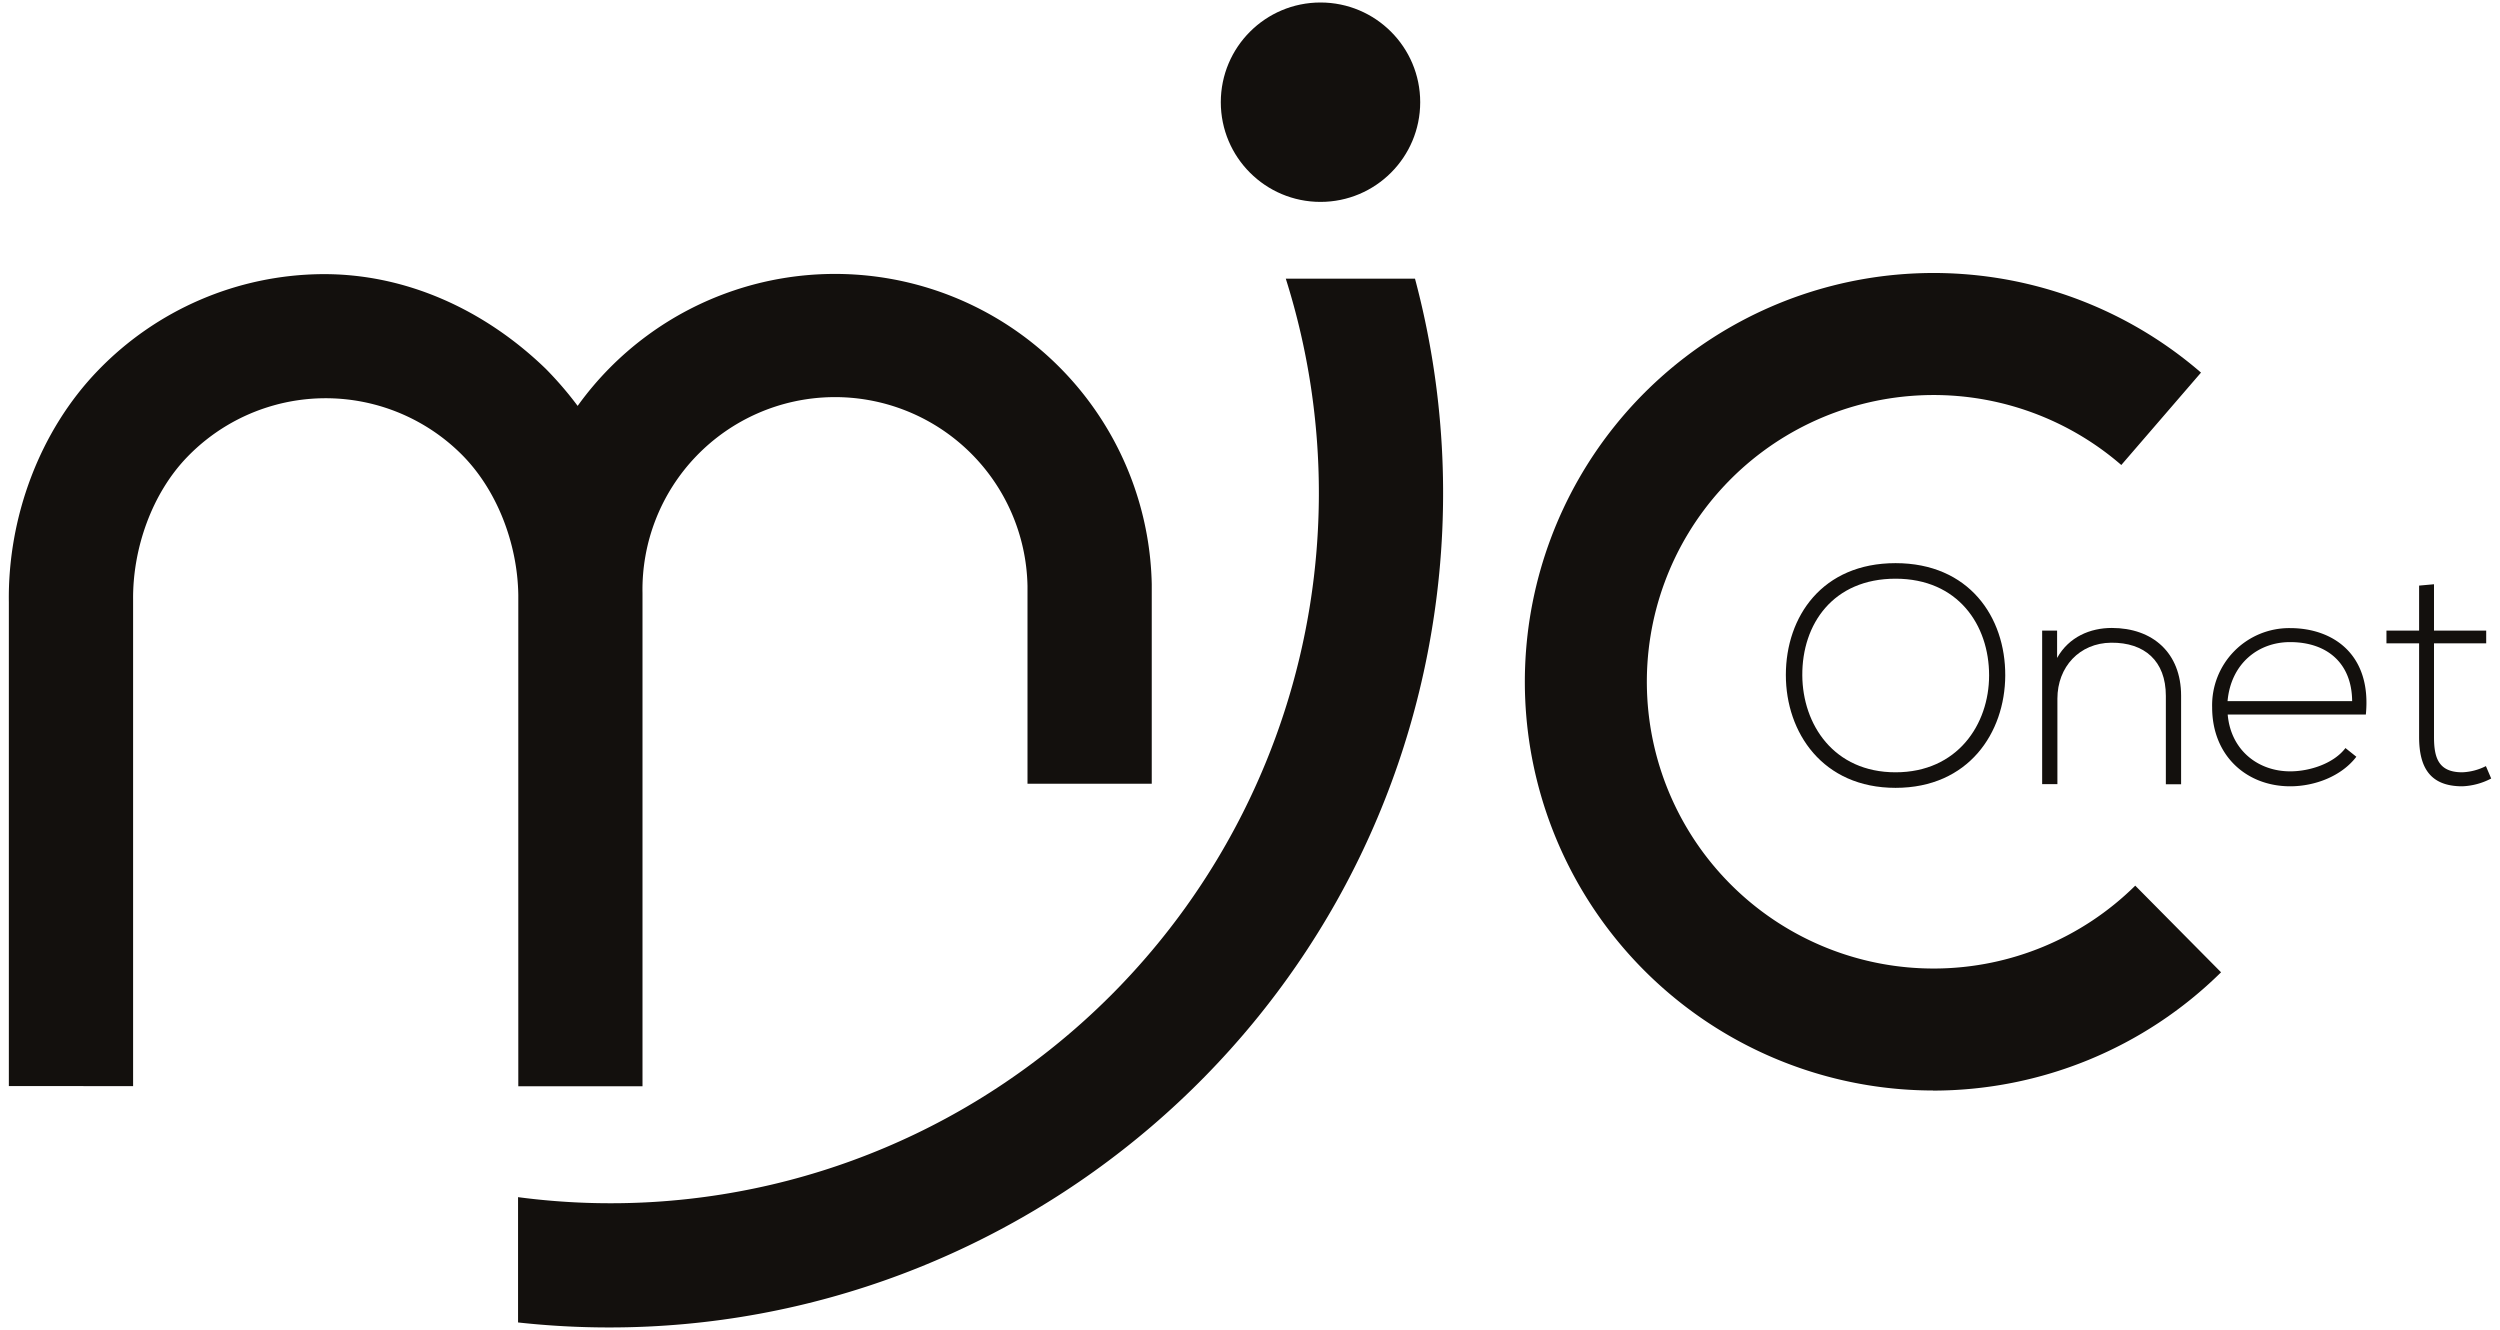 <?xml version="1.0" encoding="UTF-8"?> <svg xmlns="http://www.w3.org/2000/svg" id="Calque_1" data-name="Calque 1" viewBox="0 0 500 266"><defs><style>.cls-1{fill:#13100d;}</style></defs><title>logo-mjc-noir</title><g id="Logo_MJC" data-name="Logo MJC"><path class="cls-1" d="M386.59,218.1A81.75,81.75,0,1,1,440.2,74.52L424.26,93a57.35,57.35,0,1,0,2.79,84.13l17.16,17.33a82.06,82.06,0,0,1-57.62,23.66Z"></path><path class="cls-1" d="M401.05,135.13c-.06,11.43-7.34,22.44-21.94,22.44S357.17,146.5,357.17,135c0-11.68,7.27-22.37,21.94-22.37S401.11,123.38,401.05,135.13Zm-40.59-.06c.06,9.82,6.28,19.39,18.65,19.39s18.71-9.57,18.71-19.39c0-10.07-6.22-19.33-18.71-19.33S360.4,124.81,360.46,135.07Z"></path><path class="cls-1" d="M411.42,126.12v5.47c2.36-4.23,6.65-6,10.94-6,8.2,0,13.86,5,13.86,13.55v17.71h-3.05V139.17c0-7-4.28-10.69-10.94-10.63-6.34.06-10.75,4.85-10.75,11.19v17.09h-3.05v-30.7Z"></path><path class="cls-1" d="M442.43,141.47A15.43,15.43,0,0,1,458,125.62c8.64,0,16.35,5.28,15.17,17.28H445.54c.62,7.21,6.15,11.37,12.49,11.37,4,0,8.76-1.61,11.06-4.66l2.18,1.74c-3,3.92-8.33,5.91-13.24,5.91C449.39,157.26,442.43,151.23,442.43,141.47Zm28-1.25c-.06-7.58-5-11.8-12.43-11.8-6.34,0-11.81,4.28-12.49,11.8Z"></path><path class="cls-1" d="M486.8,116.85v9.27h10.44v2.54H486.8v18.71c0,4.17.87,7.09,5.66,7.09a11.45,11.45,0,0,0,4.72-1.24l1.06,2.48a13.5,13.5,0,0,1-5.78,1.56c-6.53,0-8.64-3.86-8.64-9.89V128.66h-6.53v-2.54h6.53v-9Z"></path><path class="cls-1" d="M230.35,117.22v-.41h0A63.37,63.37,0,0,0,115.53,81.18a71,71,0,0,0-6.38-7.42C97,62,81.18,54.66,64.22,54.83A63,63,0,0,0,19.69,74C7.9,86.14,1.53,103.52,1.77,120.44h0v96.78H26.62V119.87h0c-.08-10.2,3.77-21.22,10.89-28.54A38.5,38.5,0,0,1,92,90.57c7.38,7.17,11.52,18.16,11.66,28.44h0v98.24H128.5V118.64h0a38.5,38.5,0,0,1,77-1.42v39.53h24.85V117.22Z"></path><circle class="cls-1" cx="264.1" cy="20.44" r="19.94"></circle><path class="cls-1" d="M257.16,55.74a142.14,142.14,0,0,1-50.71,156.92,141,141,0,0,1-102.84,26.77v25.06a166.43,166.43,0,0,0,18.31,1c81.28,0,152.68-59.68,164.9-142.44A166.4,166.4,0,0,0,283,55.74Z"></path></g></svg> 
